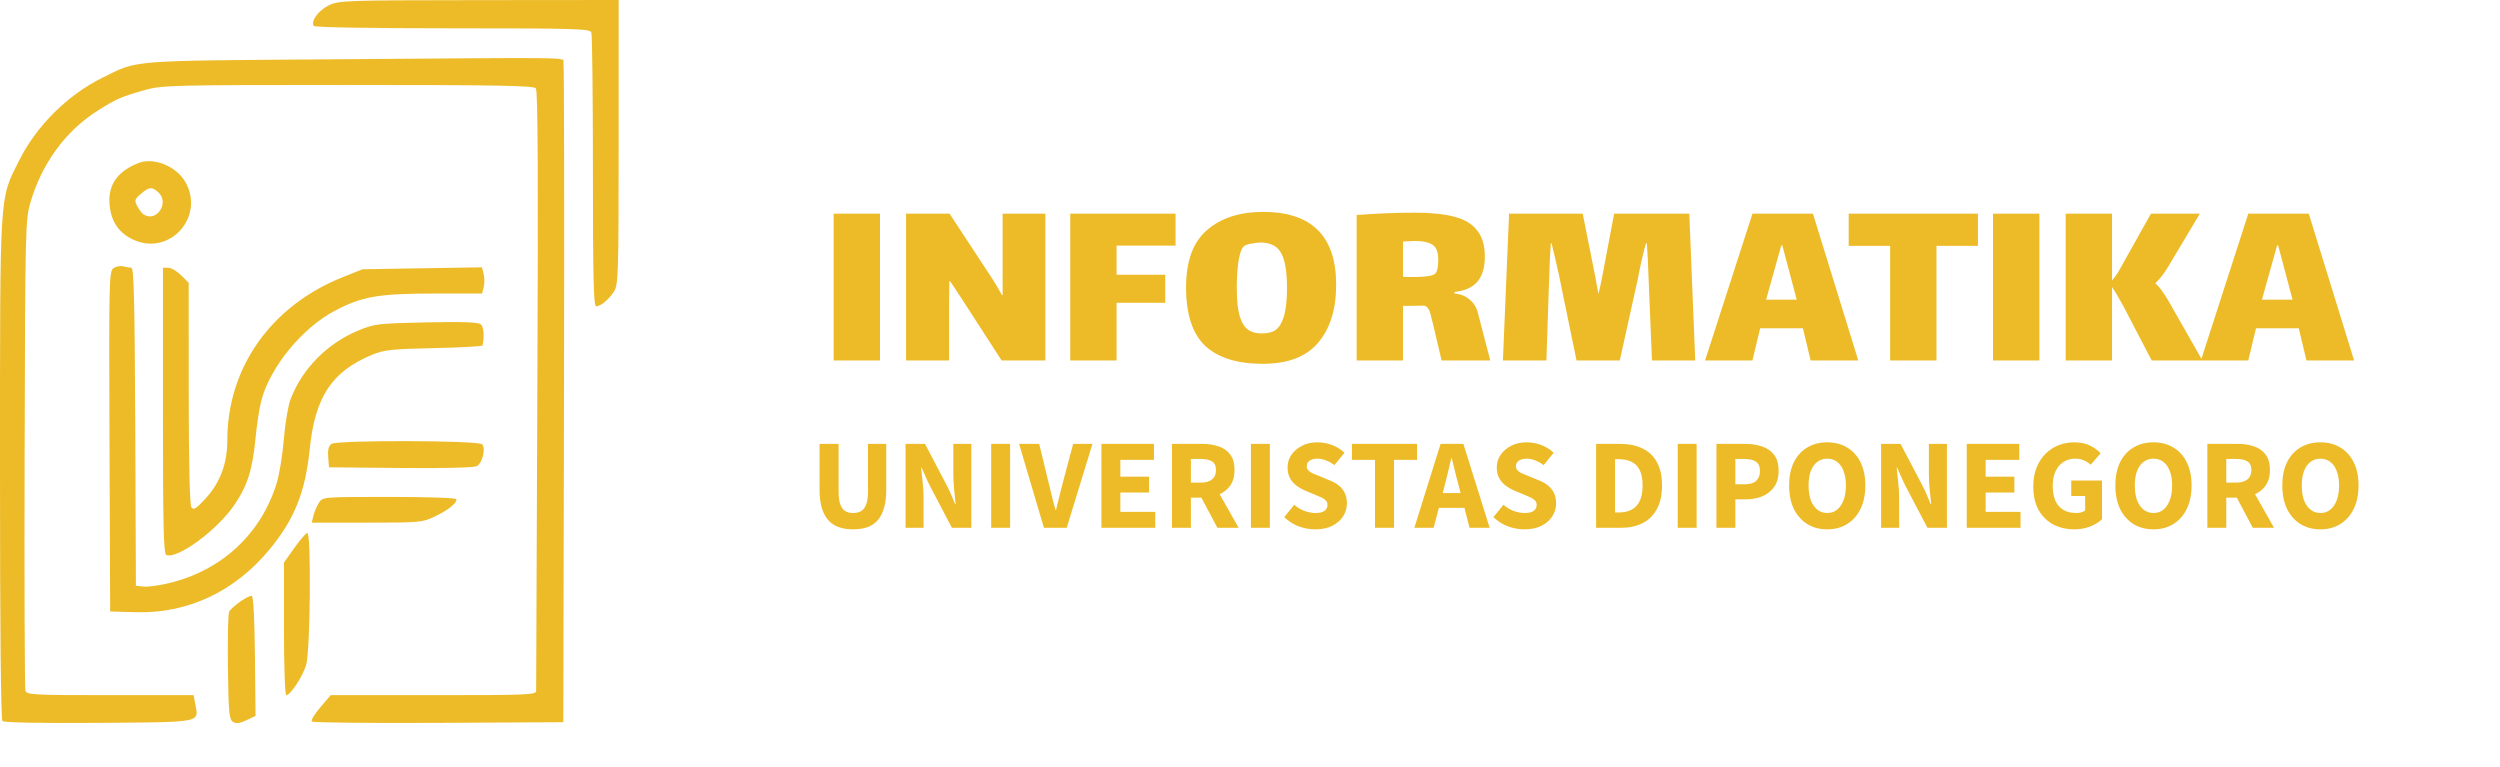 <svg width="971" height="298" viewBox="0 0 971 298" fill="none" xmlns="http://www.w3.org/2000/svg">
<path fill-rule="evenodd" clip-rule="evenodd" d="M127.678 2.095C123.703 4.025 120.662 8.178 121.834 10.075C122.173 10.623 144.143 11 175.74 11C223.451 11 229.138 11.167 229.681 12.582C230.015 13.452 230.288 37.752 230.288 66.582C230.288 107.867 230.553 118.993 231.538 118.968C233.352 118.922 236.355 116.445 238.451 113.266C240.16 110.673 240.275 107.035 240.281 55.25L240.288 0L186.038 0.05C133.926 0.098 131.626 0.178 127.678 2.095ZM128.788 23.036C49.419 23.627 53.728 23.283 39.895 30.126C26.343 36.829 14.2 48.843 7.545 62.129C-0.316 77.826 0.025 72.419 0 181.794C-0.015 243.228 0.334 279.446 0.945 280.057C1.544 280.656 15.783 280.925 38.242 280.763C78.698 280.47 77.215 280.75 75.885 273.663L75.198 270H42.81C12.839 270 10.383 269.869 9.877 268.25C9.577 267.288 9.437 225.775 9.566 176C9.794 87.685 9.85 85.33 11.876 78.456C16.316 63.391 25.555 50.8 37.885 43.013C45.245 38.365 47.135 37.542 56.526 34.897C62.858 33.114 67.593 33 135.153 33C193.218 33 207.252 33.252 208.131 34.311C208.907 35.246 209.071 68.665 208.703 151.061C208.42 214.552 208.211 267.288 208.238 268.25C208.285 269.888 205.739 270 168.366 270H128.444L124.398 274.733C122.173 277.335 120.703 279.815 121.13 280.242C121.558 280.67 143.706 280.903 170.348 280.76L218.788 280.5L219.062 153.5C219.213 83.65 219.12 25.6 218.856 24.5C218.287 22.134 228.254 22.296 128.788 23.036ZM53.788 63.315C45.31 66.663 41.673 72.161 42.624 80.191C43.367 86.452 46.468 90.749 52.014 93.203C66.028 99.402 79.597 84.217 72.046 70.783C68.561 64.583 59.728 60.97 53.788 63.315ZM61.459 74.655C66.004 78.768 60.733 86.604 55.688 83.235C55.084 82.831 54.01 81.404 53.303 80.064C52.145 77.866 52.282 77.403 54.709 75.314C57.907 72.564 59.028 72.454 61.459 74.655ZM44.029 104.202C42.374 105.422 42.283 109.482 42.529 171.5L42.788 237.5L52.623 237.787C72.879 238.379 91.156 229.806 104.733 213.345C114.366 201.666 118.6 191.099 120.286 174.52C122.357 154.157 128.852 144.299 144.463 137.82C149.154 135.873 152.021 135.562 168.538 135.211C178.851 134.992 187.352 134.517 187.43 134.156C188.19 130.656 187.865 126.894 186.72 125.944C185.735 125.126 179.58 124.912 165.559 125.21C146.857 125.606 145.436 125.774 139.276 128.325C127.121 133.359 117.539 143.022 112.886 154.939C111.933 157.381 110.744 164.393 110.245 170.522C109.745 176.652 108.483 184.408 107.441 187.758C101.317 207.432 86.129 221.531 65.742 226.466C61.864 227.404 57.364 228.021 55.742 227.836L52.788 227.5L52.531 165.75C52.33 117.366 52.005 103.997 51.031 103.986C50.347 103.979 48.889 103.732 47.788 103.438C46.688 103.145 44.996 103.488 44.029 104.202ZM63.288 159.531C63.288 204.701 63.535 215.158 64.614 215.571C68.944 217.233 84.296 205.956 90.939 196.237C96.138 188.627 98.094 182.469 99.27 170C99.763 164.775 100.779 158.228 101.528 155.452C105.06 142.363 117.416 127.333 130.141 120.646C140.644 115.127 146.984 114.032 168.519 114.015L187.25 114L187.877 111.5C188.222 110.125 188.212 107.833 187.854 106.407L187.203 103.814L163.996 104.197L140.788 104.579L132.998 107.698C105.267 118.801 88.288 142.844 88.288 171.012C88.288 180.035 85.475 187.524 79.755 193.72C76.108 197.672 75.168 198.24 74.332 197C73.689 196.047 73.314 179.89 73.303 152.673L73.288 109.846L70.365 106.923C68.757 105.315 66.507 104 65.365 104H63.288V159.531ZM128.724 172.423C127.628 173.225 127.241 174.795 127.465 177.54L127.788 181.5L155.574 181.766C172.358 181.926 184.085 181.644 185.192 181.051C187.371 179.885 188.776 174.088 187.251 172.563C185.698 171.01 130.835 170.879 128.724 172.423ZM123.879 195.25C123.078 196.488 122.119 198.738 121.747 200.25L121.071 203H142.492C163.148 203 164.094 202.913 168.967 200.562C174.161 198.057 177.288 195.564 177.288 193.929C177.288 193.381 166.63 193 151.311 193C125.47 193 125.326 193.012 123.879 195.25ZM114.367 212.75L110.288 218.5V244.25C110.288 258.438 110.684 270 111.169 270C112.809 270 117.537 262.824 118.916 258.239C120.521 252.908 120.925 207 119.367 207C118.861 207 116.611 209.587 114.367 212.75ZM93.29 233.659C91.367 235.021 89.445 236.756 89.019 237.516C88.594 238.276 88.368 247.984 88.517 259.09C88.755 276.807 88.996 279.415 90.484 280.353C91.749 281.15 93.079 280.994 95.715 279.737L99.248 278.052L99.017 254.859C98.876 240.418 98.412 231.575 97.788 231.424C97.239 231.291 95.215 232.296 93.29 233.659Z" fill="#EDBB28"/>
<path d="M323.797 83H341.797V140H323.797V83ZM368.62 117V140H351.92V83H368.82L383.92 106C386.187 109.4 387.92 112.267 389.12 114.6H389.42V105V83H406.02V140H389.02L373.52 116L369.02 109.2H368.72L368.62 117ZM415.685 83H456.585V95.4H433.685V106.7H452.585V117.6H433.685V140H415.685V83ZM490.462 141.3C480.529 141.3 473.062 138.967 468.062 134.3C463.129 129.567 460.662 122 460.662 111.6C460.662 101.4 463.395 93.967 468.862 89.3C474.329 84.633 481.562 82.3 490.562 82.3C509.495 82.3 518.962 91.733 518.962 110.6C518.962 120.133 516.629 127.633 511.962 133.1C507.362 138.567 500.195 141.3 490.462 141.3ZM490.062 129.5C491.929 129.5 493.495 129.2 494.762 128.6C496.029 127.933 497.029 126.8 497.762 125.2C499.162 122.467 499.862 118 499.862 111.8C499.862 105.733 499.162 101.333 497.762 98.6C496.362 95.8 493.795 94.333 490.062 94.2C488.662 94.2 487.195 94.367 485.662 94.7C484.195 94.967 483.262 95.367 482.862 95.9C482.062 96.833 481.429 98.833 480.962 101.9C480.562 104.9 480.362 108.2 480.362 111.8C480.362 117.4 480.895 121.5 481.962 124.1C482.695 126.033 483.729 127.433 485.062 128.3C486.395 129.1 488.062 129.5 490.062 129.5ZM578.82 140H559.92L556.52 125.6C556.387 125.067 556.153 124.167 555.82 122.9C555.553 121.567 555.22 120.6 554.82 120C554.42 119.333 553.853 118.9 553.12 118.7C551.253 118.767 548.52 118.8 544.92 118.8V140H526.92V83.5C534.987 82.9 542.52 82.6 549.52 82.6C555.853 82.6 560.987 83.133 564.92 84.2C568.853 85.2 571.787 86.967 573.72 89.5C575.72 91.967 576.72 95.367 576.72 99.7C576.72 103.767 575.787 106.967 573.92 109.3C572.053 111.567 569.053 112.933 564.92 113.4V114C567.253 114.2 569.187 114.967 570.72 116.3C572.32 117.567 573.387 119.2 573.92 121.2L578.82 140ZM544.92 107.5C545.52 107.567 546.687 107.6 548.42 107.6C553.553 107.6 556.553 107.167 557.42 106.3C558.22 105.5 558.62 103.633 558.62 100.7C558.62 97.967 557.887 96.1 556.42 95.1C555.02 94.1 552.687 93.6 549.42 93.6C548.687 93.6 547.187 93.667 544.92 93.8V107.5ZM658.428 140H641.628L640.328 108.6C640.128 102.4 639.894 97.7 639.628 94.5H639.328C638.528 97.033 637.594 100.967 636.528 106.3L636.028 108.8L629.128 140H612.328L606.528 111.9L605.528 106.9C604.128 100.7 603.161 96.567 602.628 94.5H602.328C602.061 97.833 601.828 103.267 601.628 110.8C601.561 111.267 601.528 112 601.528 113L600.628 140H583.728L586.128 83H614.728L619.628 107.6L620.828 114.2C621.361 112.133 621.861 109.833 622.328 107.3L626.928 83H656.128L658.428 140ZM700.252 127.5H683.652L680.652 140H662.252L680.652 83H704.152L721.752 140H703.252L700.252 127.5ZM691.852 95.3L685.952 116.4H697.852L692.252 95.3H691.852ZM752.132 140H734.132V95.5H718.032V83H768.232V95.5H752.132V140ZM774.09 83H792.09V140H774.09V83ZM855.413 140H835.713L824.613 118.7C824.413 118.367 823.88 117.433 823.013 115.9C822.213 114.367 821.313 112.9 820.313 111.5V140H802.313V83H820.313V108.9C821.446 107.633 822.413 106.267 823.213 104.8C824.08 103.267 824.58 102.367 824.713 102.1L835.413 83H854.413L843.013 102.1C842.813 102.367 842.38 103.067 841.713 104.2C841.046 105.333 840.313 106.4 839.513 107.4C838.78 108.333 837.98 109.2 837.113 110C838.313 111.133 839.28 112.267 840.013 113.4C840.813 114.467 841.713 115.9 842.713 117.7L855.413 140ZM892.83 127.5H876.23L873.23 140H854.83L873.23 83H896.73L914.33 140H895.83L892.83 127.5ZM884.43 95.3L878.53 116.4H890.43L884.83 95.3H884.43ZM331.369 205.6C329.269 205.6 327.402 205.317 325.769 204.75C324.136 204.15 322.769 203.233 321.669 202C320.569 200.733 319.736 199.133 319.169 197.2C318.602 195.267 318.319 192.967 318.319 190.3V172.4H325.719V191.05C325.719 193.083 325.936 194.7 326.369 195.9C326.802 197.1 327.436 197.967 328.269 198.5C329.102 199 330.136 199.25 331.369 199.25C332.602 199.25 333.636 199 334.469 198.5C335.336 197.967 335.986 197.1 336.419 195.9C336.886 194.7 337.119 193.083 337.119 191.05V172.4H344.219V190.3C344.219 192.967 343.936 195.267 343.369 197.2C342.836 199.133 342.036 200.733 340.969 202C339.902 203.233 338.552 204.15 336.919 204.75C335.319 205.317 333.469 205.6 331.369 205.6ZM351.722 205V172.4H359.272L367.772 188.6C368.339 189.7 368.889 190.867 369.422 192.1C369.955 193.333 370.472 194.567 370.972 195.8H371.172C371.005 194.033 370.805 192.1 370.572 190C370.372 187.867 370.272 185.833 370.272 183.9V172.4H377.272V205H369.722L361.222 188.8C360.655 187.7 360.105 186.533 359.572 185.3C359.039 184.067 358.505 182.85 357.972 181.65H357.772C357.972 183.417 358.172 185.35 358.372 187.45C358.605 189.517 358.722 191.517 358.722 193.45V205H351.722ZM384.974 205V172.4H392.324V205H384.974ZM405.463 205L395.813 172.4H403.613L407.313 187.6C407.613 188.767 407.896 189.933 408.163 191.1C408.463 192.233 408.746 193.383 409.013 194.55C409.313 195.683 409.63 196.85 409.963 198.05H410.163C410.463 196.85 410.746 195.683 411.013 194.55C411.313 193.383 411.596 192.233 411.863 191.1C412.163 189.933 412.463 188.767 412.763 187.6L416.813 172.4H424.313L414.313 205H405.463ZM427.796 205V172.4H448.196V178.6H435.146V185.15H446.296V191.3H435.146V198.8H448.696V205H427.796ZM455.189 205V172.4H466.939C469.239 172.4 471.339 172.717 473.239 173.35C475.139 173.95 476.656 175 477.789 176.5C478.922 177.967 479.489 179.983 479.489 182.55C479.489 185.017 478.922 187.05 477.789 188.65C476.656 190.217 475.139 191.383 473.239 192.15C471.339 192.917 469.239 193.3 466.939 193.3H462.539V205H455.189ZM462.539 187.45H466.339C468.272 187.45 469.739 187.033 470.739 186.2C471.772 185.367 472.289 184.15 472.289 182.55C472.289 180.95 471.772 179.833 470.739 179.2C469.739 178.567 468.272 178.25 466.339 178.25H462.539V187.45ZM472.839 205L465.589 191.35L470.689 186.6L481.089 205H472.839ZM485.853 205V172.4H493.203V205H485.853ZM510.842 205.6C508.675 205.6 506.542 205.217 504.442 204.45C502.342 203.65 500.459 202.45 498.792 200.85L502.692 196.05C503.859 197.083 505.175 197.883 506.642 198.45C508.142 198.983 509.592 199.25 510.992 199.25C512.559 199.25 513.709 198.967 514.442 198.4C515.209 197.833 515.592 197.067 515.592 196.1C515.592 195.4 515.392 194.85 514.992 194.45C514.625 194.017 514.092 193.633 513.392 193.3C512.692 192.967 511.859 192.6 510.892 192.2L506.692 190.45C505.559 189.95 504.475 189.317 503.442 188.55C502.442 187.75 501.625 186.783 500.992 185.65C500.392 184.483 500.092 183.117 500.092 181.55C500.092 179.717 500.592 178.083 501.592 176.65C502.592 175.183 503.959 174.017 505.692 173.15C507.425 172.25 509.425 171.8 511.692 171.8C513.659 171.8 515.559 172.15 517.392 172.85C519.225 173.55 520.825 174.55 522.192 175.85L518.292 180.65C517.225 179.85 516.125 179.233 514.992 178.8C513.892 178.367 512.792 178.15 511.692 178.15C510.425 178.15 509.409 178.417 508.642 178.95C507.909 179.45 507.542 180.167 507.542 181.1C507.542 181.733 507.759 182.283 508.192 182.75C508.625 183.183 509.209 183.567 509.942 183.9C510.709 184.2 511.575 184.55 512.542 184.95L516.642 186.65C518.009 187.183 519.159 187.85 520.092 188.65C521.059 189.45 521.809 190.417 522.342 191.55C522.875 192.65 523.142 193.967 523.142 195.5C523.142 197.3 522.659 198.967 521.692 200.5C520.725 202.033 519.325 203.267 517.492 204.2C515.659 205.133 513.442 205.6 510.842 205.6ZM534.049 205V178.6H525.099V172.4H550.399V178.6H541.449V205H534.049ZM549.33 205L559.53 172.4H568.38L578.58 205H570.78L566.53 188.5C566.063 186.867 565.613 185.133 565.18 183.3C564.747 181.467 564.313 179.7 563.88 178H563.68C563.313 179.7 562.897 181.467 562.43 183.3C561.997 185.133 561.563 186.867 561.13 188.5L556.83 205H549.33ZM556.03 197.25V191.5H571.73V197.25H556.03ZM592.092 205.6C589.925 205.6 587.792 205.217 585.692 204.45C583.592 203.65 581.709 202.45 580.042 200.85L583.942 196.05C585.109 197.083 586.425 197.883 587.892 198.45C589.392 198.983 590.842 199.25 592.242 199.25C593.809 199.25 594.959 198.967 595.692 198.4C596.459 197.833 596.842 197.067 596.842 196.1C596.842 195.4 596.642 194.85 596.242 194.45C595.875 194.017 595.342 193.633 594.642 193.3C593.942 192.967 593.109 192.6 592.142 192.2L587.942 190.45C586.809 189.95 585.725 189.317 584.692 188.55C583.692 187.75 582.875 186.783 582.242 185.65C581.642 184.483 581.342 183.117 581.342 181.55C581.342 179.717 581.842 178.083 582.842 176.65C583.842 175.183 585.209 174.017 586.942 173.15C588.675 172.25 590.675 171.8 592.942 171.8C594.909 171.8 596.809 172.15 598.642 172.85C600.475 173.55 602.075 174.55 603.442 175.85L599.542 180.65C598.475 179.85 597.375 179.233 596.242 178.8C595.142 178.367 594.042 178.15 592.942 178.15C591.675 178.15 590.659 178.417 589.892 178.95C589.159 179.45 588.792 180.167 588.792 181.1C588.792 181.733 589.009 182.283 589.442 182.75C589.875 183.183 590.459 183.567 591.192 183.9C591.959 184.2 592.825 184.55 593.792 184.95L597.892 186.65C599.259 187.183 600.409 187.85 601.342 188.65C602.309 189.45 603.059 190.417 603.592 191.55C604.125 192.65 604.392 193.967 604.392 195.5C604.392 197.3 603.909 198.967 602.942 200.5C601.975 202.033 600.575 203.267 598.742 204.2C596.909 205.133 594.692 205.6 592.092 205.6ZM619.935 205V172.4H629.135C632.468 172.4 635.352 172.967 637.785 174.1C640.252 175.233 642.152 177 643.485 179.4C644.852 181.767 645.535 184.817 645.535 188.55C645.535 192.283 644.852 195.367 643.485 197.8C642.152 200.233 640.285 202.05 637.885 203.25C635.518 204.417 632.752 205 629.585 205H619.935ZM627.285 199.05H628.685C630.552 199.05 632.168 198.717 633.535 198.05C634.935 197.383 636.018 196.283 636.785 194.75C637.585 193.217 637.985 191.15 637.985 188.55C637.985 185.95 637.585 183.917 636.785 182.45C636.018 180.95 634.935 179.9 633.535 179.3C632.168 178.667 630.552 178.35 628.685 178.35H627.285V199.05ZM651.624 205V172.4H658.974V205H651.624ZM666.663 205V172.4H677.863C680.263 172.4 682.43 172.733 684.363 173.4C686.33 174.033 687.897 175.117 689.063 176.65C690.23 178.183 690.813 180.267 690.813 182.9C690.813 185.433 690.23 187.517 689.063 189.15C687.897 190.783 686.347 192 684.413 192.8C682.48 193.567 680.363 193.95 678.063 193.95H674.013V205H666.663ZM674.013 188.1H677.613C679.647 188.1 681.147 187.65 682.113 186.75C683.08 185.85 683.563 184.567 683.563 182.9C683.563 181.167 683.03 179.967 681.963 179.3C680.93 178.6 679.413 178.25 677.413 178.25H674.013V188.1ZM709.699 205.6C706.765 205.6 704.182 204.917 701.949 203.55C699.749 202.183 698.015 200.233 696.749 197.7C695.515 195.167 694.899 192.117 694.899 188.55C694.899 185.017 695.515 182 696.749 179.5C698.015 177 699.749 175.1 701.949 173.8C704.182 172.467 706.765 171.8 709.699 171.8C712.632 171.8 715.199 172.467 717.399 173.8C719.632 175.1 721.365 177 722.599 179.5C723.865 182 724.499 185.017 724.499 188.55C724.499 192.117 723.865 195.167 722.599 197.7C721.365 200.233 719.632 202.183 717.399 203.55C715.199 204.917 712.632 205.6 709.699 205.6ZM709.699 199.25C711.199 199.25 712.482 198.817 713.549 197.95C714.649 197.05 715.482 195.817 716.049 194.25C716.649 192.65 716.949 190.75 716.949 188.55C716.949 186.383 716.649 184.533 716.049 183C715.482 181.433 714.649 180.233 713.549 179.4C712.482 178.567 711.199 178.15 709.699 178.15C708.232 178.15 706.949 178.567 705.849 179.4C704.749 180.233 703.899 181.433 703.299 183C702.732 184.533 702.449 186.383 702.449 188.55C702.449 190.75 702.732 192.65 703.299 194.25C703.899 195.817 704.749 197.05 705.849 197.95C706.949 198.817 708.232 199.25 709.699 199.25ZM730.628 205V172.4H738.178L746.678 188.6C747.245 189.7 747.795 190.867 748.328 192.1C748.862 193.333 749.378 194.567 749.878 195.8H750.078C749.912 194.033 749.712 192.1 749.478 190C749.278 187.867 749.178 185.833 749.178 183.9V172.4H756.178V205H748.628L740.128 188.8C739.562 187.7 739.012 186.533 738.478 185.3C737.945 184.067 737.412 182.85 736.878 181.65H736.678C736.878 183.417 737.078 185.35 737.278 187.45C737.512 189.517 737.628 191.517 737.628 193.45V205H730.628ZM763.88 205V172.4H784.28V178.6H771.23V185.15H782.38V191.3H771.23V198.8H784.78V205H763.88ZM805.673 205.6C802.706 205.6 800.006 204.983 797.573 203.75C795.173 202.483 793.256 200.617 791.823 198.15C790.423 195.65 789.723 192.567 789.723 188.9C789.723 186.2 790.14 183.8 790.973 181.7C791.806 179.567 792.956 177.767 794.423 176.3C795.89 174.833 797.573 173.717 799.473 172.95C801.406 172.183 803.456 171.8 805.623 171.8C807.99 171.8 810.023 172.217 811.723 173.05C813.423 173.883 814.806 174.883 815.873 176.05L812.023 180.5C811.19 179.767 810.306 179.2 809.373 178.8C808.44 178.367 807.273 178.15 805.873 178.15C804.206 178.15 802.723 178.583 801.423 179.45C800.123 180.283 799.106 181.483 798.373 183.05C797.64 184.583 797.273 186.45 797.273 188.65C797.273 190.883 797.606 192.8 798.273 194.4C798.973 195.967 799.99 197.167 801.323 198C802.69 198.833 804.406 199.25 806.473 199.25C807.106 199.25 807.74 199.167 808.373 199C809.006 198.833 809.506 198.583 809.873 198.25V192.65H804.473V186.65H816.423V201.65C815.323 202.75 813.823 203.683 811.923 204.45C810.023 205.217 807.94 205.6 805.673 205.6ZM836.408 205.6C833.474 205.6 830.891 204.917 828.658 203.55C826.458 202.183 824.724 200.233 823.458 197.7C822.224 195.167 821.608 192.117 821.608 188.55C821.608 185.017 822.224 182 823.458 179.5C824.724 177 826.458 175.1 828.658 173.8C830.891 172.467 833.474 171.8 836.408 171.8C839.341 171.8 841.908 172.467 844.108 173.8C846.341 175.1 848.074 177 849.308 179.5C850.574 182 851.208 185.017 851.208 188.55C851.208 192.117 850.574 195.167 849.308 197.7C848.074 200.233 846.341 202.183 844.108 203.55C841.908 204.917 839.341 205.6 836.408 205.6ZM836.408 199.25C837.908 199.25 839.191 198.817 840.258 197.95C841.358 197.05 842.191 195.817 842.758 194.25C843.358 192.65 843.658 190.75 843.658 188.55C843.658 186.383 843.358 184.533 842.758 183C842.191 181.433 841.358 180.233 840.258 179.4C839.191 178.567 837.908 178.15 836.408 178.15C834.941 178.15 833.658 178.567 832.558 179.4C831.458 180.233 830.608 181.433 830.008 183C829.441 184.533 829.158 186.383 829.158 188.55C829.158 190.75 829.441 192.65 830.008 194.25C830.608 195.817 831.458 197.05 832.558 197.95C833.658 198.817 834.941 199.25 836.408 199.25ZM857.337 205V172.4H869.087C871.387 172.4 873.487 172.717 875.387 173.35C877.287 173.95 878.804 175 879.937 176.5C881.071 177.967 881.637 179.983 881.637 182.55C881.637 185.017 881.071 187.05 879.937 188.65C878.804 190.217 877.287 191.383 875.387 192.15C873.487 192.917 871.387 193.3 869.087 193.3H864.687V205H857.337ZM864.687 187.45H868.487C870.421 187.45 871.887 187.033 872.887 186.2C873.921 185.367 874.437 184.15 874.437 182.55C874.437 180.95 873.921 179.833 872.887 179.2C871.887 178.567 870.421 178.25 868.487 178.25H864.687V187.45ZM874.987 205L867.737 191.35L872.837 186.6L883.237 205H874.987ZM901.251 205.6C898.318 205.6 895.735 204.917 893.501 203.55C891.301 202.183 889.568 200.233 888.301 197.7C887.068 195.167 886.451 192.117 886.451 188.55C886.451 185.017 887.068 182 888.301 179.5C889.568 177 891.301 175.1 893.501 173.8C895.735 172.467 898.318 171.8 901.251 171.8C904.185 171.8 906.751 172.467 908.951 173.8C911.185 175.1 912.918 177 914.151 179.5C915.418 182 916.051 185.017 916.051 188.55C916.051 192.117 915.418 195.167 914.151 197.7C912.918 200.233 911.185 202.183 908.951 203.55C906.751 204.917 904.185 205.6 901.251 205.6ZM901.251 199.25C902.751 199.25 904.035 198.817 905.101 197.95C906.201 197.05 907.035 195.817 907.601 194.25C908.201 192.65 908.501 190.75 908.501 188.55C908.501 186.383 908.201 184.533 907.601 183C907.035 181.433 906.201 180.233 905.101 179.4C904.035 178.567 902.751 178.15 901.251 178.15C899.785 178.15 898.501 178.567 897.401 179.4C896.301 180.233 895.451 181.433 894.851 183C894.285 184.533 894.001 186.383 894.001 188.55C894.001 190.75 894.285 192.65 894.851 194.25C895.451 195.817 896.301 197.05 897.401 197.95C898.501 198.817 899.785 199.25 901.251 199.25Z" fill="#EDBB28"/>
</svg>
